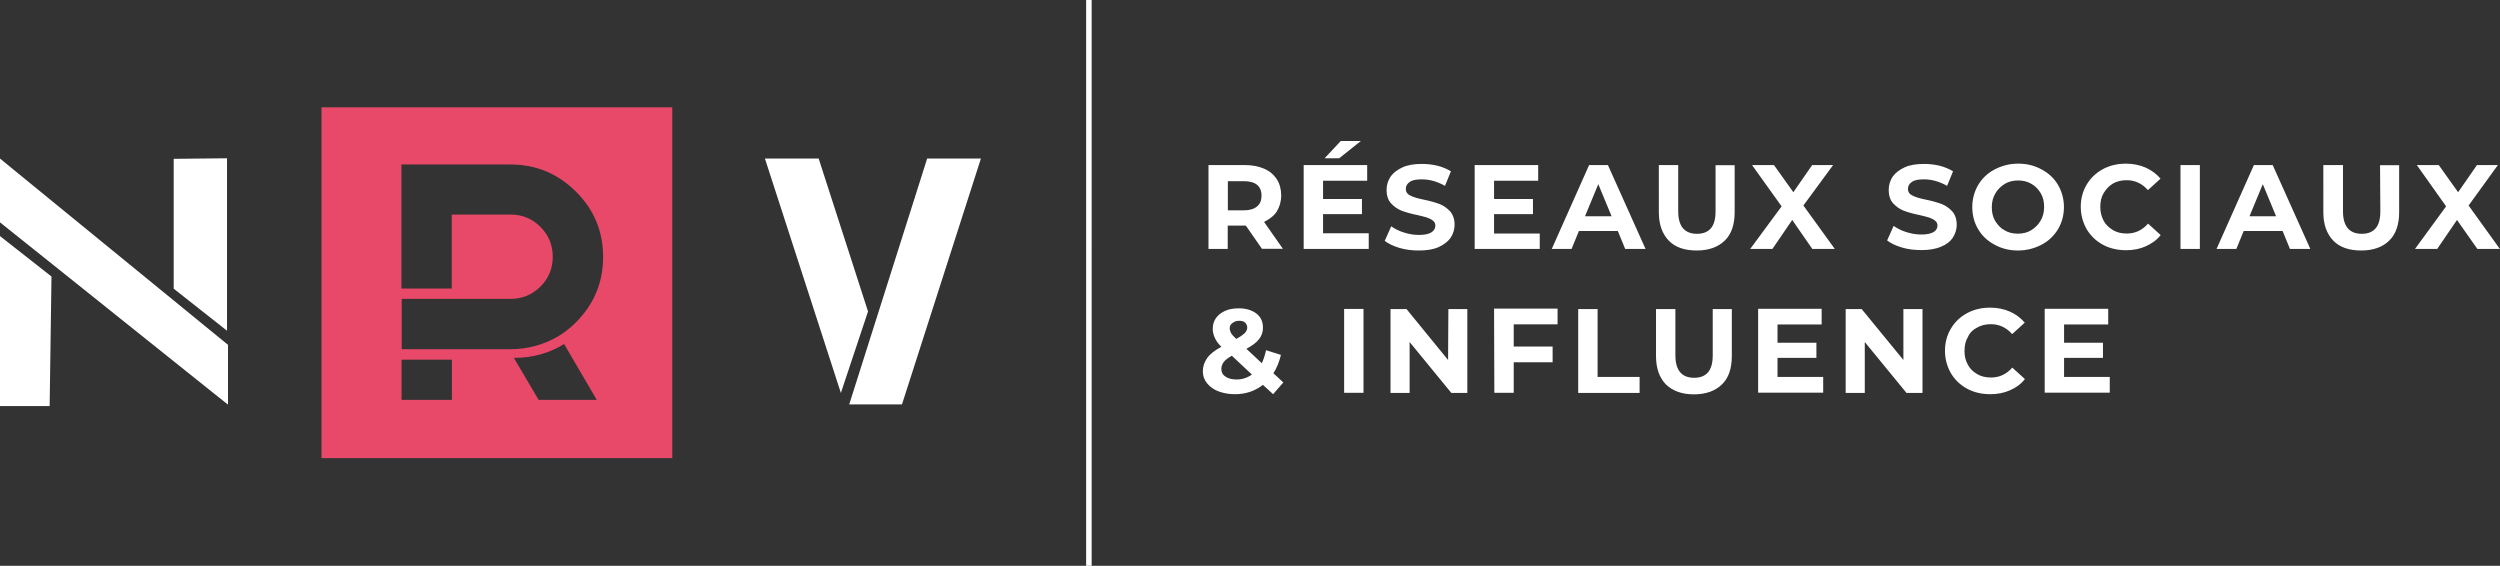 <?xml version="1.0" encoding="UTF-8"?> <!-- Generator: Adobe Illustrator 25.4.1, SVG Export Plug-In . SVG Version: 6.00 Build 0) --> <svg xmlns="http://www.w3.org/2000/svg" xmlns:xlink="http://www.w3.org/1999/xlink" version="1.1" id="Calque_1" x="0px" y="0px" viewBox="0 0 1767.5 400" style="enable-background:new 0 0 1767.5 400;" xml:space="preserve"><rect x="0" y="0" width="1767.5" height="400" fill="#333333" stroke="none"/> <style type="text/css"> .st0{fill:#E94968;} .st1{fill:#FFFFFF;} </style> <g> <g> <path class="st0" d="M227.3,75.9v248h248v-248H227.3z M319.5,282.7h-35.6v-28.4h35.6V282.7z M380.8,282.7L363.3,253 c0.2,0,0.4,0,0.6,0c12.4,0,24.6-3.3,34.9-9.8l23.1,39.5L380.8,282.7L380.8,282.7z M407.2,227.9c-3.7,3.7-7.6,6.8-11.8,9.4l0,0 c-10.3,6.3-22.3,9.6-34.5,9.6c-0.4,0-0.7,0-0.9,0l0,0l0,0l0,0l0,0h-40.4l0,0h-35.6v-35.6h35.6l0,0H361c8.3,0,15.3-3,21.1-8.7 c5.7-5.7,8.7-12.7,8.7-21.1s-3-15.3-8.7-21.1c-5.7-5.7-12.7-8.7-21.1-8.7h-41.6v52.3h-35.6v-87.7H361c18.1,0,33.4,6.5,46.2,19.2 s19.2,28.1,19.2,46.2S419.9,215.1,407.2,227.9z"></path> </g> <path class="st1" d="M0,166.9l36.4,28.6l-1.3,91.6H0V166.9z M0,157.2l161.2,128.9v-42.3L0,112.1V157.2z M160.5,111.9l-37.7,0.4 v91.8l37.7,29.7V111.9z M578.8,112.1h-38l53.7,165.7l19.2-57.6L578.8,112.1z M600.4,285.9h37.3l55.8-173.8h-38L600.4,285.9z M767.9,400h3.9V0h-3.9V400z M868.1,176h-13.7v-59.3h25.7c5.2,0,9.8,0.9,13.7,2.6c3.9,1.7,6.8,4.2,8.9,7.4c2,3.1,3.1,7,3.1,11.4 s-1.1,8.1-3.1,11.4c-2,3.1-5.2,5.5-9,7.4l13.3,19h-14.8l-11.4-16.4H880h-12V176H868.1z M868.1,148.7h11.3c4.1,0,7.2-0.9,9.4-2.8 c2.2-1.8,3.1-4.4,3.1-7.6c0-3.3-1.1-5.9-3.1-7.6c-2.2-1.8-5.4-2.6-9.4-2.6h-11.3V148.7z M962.1,99.7h-14.2l-11.4,12.2h10.3 L962.1,99.7z M935.4,151.4h27.5v-10.7h-27.5v-12.9h31.2v-11.1h-44.9V176h46v-11.1h-32.3V151.4z M1011.8,164.4 c-1.8,1.1-4.8,1.7-8.7,1.7c-3.5,0-7-0.6-10.5-1.7s-6.5-2.6-9-4.4l-4.6,10.3c2.6,2,6.1,3.7,10.5,5s8.9,1.8,13.7,1.8 c5.4,0,10-0.7,13.9-2.4c3.7-1.7,6.6-3.9,8.5-6.6c1.8-2.8,2.8-5.9,2.8-9.2c0-3.9-1.1-7-3.1-9.4c-2-2.2-4.6-4.1-7.4-5.2 c-3-1.1-6.6-2.2-11.1-3.1c-4.4-0.9-7.6-1.8-9.8-3c-2-0.9-3.1-2.6-3.1-4.6s0.9-3.7,2.8-5c1.8-1.3,4.6-1.8,8.5-1.8 c5.5,0,10.9,1.5,16.4,4.6l4.2-10.3c-2.8-1.7-5.9-3-9.4-3.9c-3.7-0.9-7.4-1.3-11.1-1.3c-5.4,0-10,0.7-13.7,2.4 c-3.7,1.7-6.6,3.9-8.5,6.6c-1.8,2.8-2.8,5.9-2.8,9.4c0,3.9,1.1,7.2,3.1,9.4c2,2.2,4.6,4.1,7.4,5.2c2.8,1.1,6.6,2.2,11.1,3.1 c3,0.7,5.4,1.3,7,1.8c1.7,0.6,3.1,1.3,4.2,2.2c1.1,0.9,1.7,2,1.7,3.5C1014.8,161.6,1013.7,163.3,1011.8,164.4z M1088.6,165.1h-32.3 v-13.7h27.5v-10.7h-27.5v-12.9h31.2v-11.1h-44.9V176h46V165.1z M1136.8,116.7l26.6,59.3H1149l-5.2-12.7h-27.5l-5.2,12.7h-14 l26.4-59.3H1136.8z M1139.4,152.9l-9.4-22.7l-9.4,22.7H1139.4z M1212.9,149.4c0,5.5-1.1,9.4-3.3,12s-5.5,3.9-9.8,3.9 c-8.9,0-13.3-5.4-13.3-15.9v-32.7h-13.7V150c0,8.7,2.4,15.3,7,20.1c4.6,4.8,11.3,7,19.8,7c8.5,0,15.1-2.4,19.8-7 c4.8-4.6,7-11.4,7-20.1v-33.2h-13.5V149.4z M1296,116.7h-14.8l-13.3,19.2l-13.7-19.2h-15.5l20.9,29.2l-22.2,30.1h15.7l14-20.5 l14.2,20.5h15.9l-22.2-30.7L1296,116.7z M1380.6,168.1c1.8-2.8,2.8-5.9,2.8-9.2c0-3.9-1.1-7-3.1-9.4c-2-2.2-4.6-4.1-7.4-5.2 c-3-1.1-6.6-2.2-11.1-3.1c-4.4-0.9-7.6-1.8-9.8-3c-2-0.9-3.1-2.6-3.1-4.6s0.9-3.7,2.8-5c1.8-1.3,4.6-1.8,8.5-1.8 c5.5,0,10.9,1.5,16.4,4.6l4.2-10.3c-2.8-1.7-5.9-3-9.4-3.9c-3.7-0.9-7.4-1.3-11.1-1.3c-5.4,0-10,0.7-13.7,2.4 c-3.7,1.7-6.6,3.9-8.5,6.6c-1.8,2.8-2.8,5.9-2.8,9.4c0,3.9,1.1,7.2,3.1,9.4c2,2.2,4.6,4.1,7.4,5.2c2.8,1.1,6.6,2.2,11.1,3.1 c3,0.7,5.4,1.3,7,1.8c1.7,0.6,3.1,1.3,4.2,2.2c1.1,0.9,1.7,2,1.7,3.5c0,1.8-0.9,3.5-2.8,4.6s-4.8,1.7-8.7,1.7 c-3.5,0-7-0.6-10.5-1.7s-6.5-2.6-9-4.4l-4.6,10.3c2.6,2,6.1,3.7,10.5,5c4.4,1.3,8.9,1.8,13.7,1.8c5.4,0,10-0.7,13.9-2.4 C1376,173,1378.8,170.8,1380.6,168.1z M1443.4,173c-5,2.6-10.5,4.1-16.6,4.1c-6.1,0-11.6-1.3-16.6-4.1c-5-2.6-8.9-6.3-11.6-10.9 c-2.8-4.6-4.2-10-4.2-15.7c0-5.7,1.5-11.1,4.2-15.7c2.8-4.6,6.6-8.3,11.6-10.9c5-2.6,10.5-4.1,16.6-4.1c6.1,0,11.6,1.3,16.6,4.1 c5,2.6,8.9,6.3,11.6,10.9s4.2,10,4.2,15.7c0,5.9-1.5,11.1-4.2,15.7C1452.1,166.8,1448.2,170.5,1443.4,173z M1445.2,146.4 c0-3.7-0.7-7-2.4-9.8s-3.9-5.2-6.6-6.6c-2.8-1.7-5.9-2.4-9.4-2.4s-6.6,0.7-9.4,2.4c-2.8,1.7-5,3.9-6.6,6.6 c-1.7,2.8-2.6,6.1-2.6,9.8c0,3.7,0.7,7,2.4,9.8c1.7,2.8,3.9,5.2,6.6,6.6c2.8,1.7,5.9,2.4,9.4,2.4c3.5,0,6.6-0.7,9.4-2.4 c2.8-1.7,5-3.9,6.6-6.6C1444.3,153.5,1445.2,150.1,1445.2,146.4z M1493.8,129.8c3-1.7,6.1-2.4,9.8-2.4c5.9,0,10.9,2.4,15,7l8.9-8.1 c-2.8-3.3-6.3-5.9-10.5-7.8c-4.1-1.8-8.9-2.8-13.9-2.8c-6.1,0-11.6,1.3-16.4,3.9c-4.8,2.6-8.7,6.3-11.4,10.9 c-2.8,4.6-4.2,10-4.2,15.7s1.5,11.1,4.2,15.9c2.8,4.6,6.6,8.3,11.4,10.9s10.3,3.9,16.4,3.9c5.2,0,9.8-0.9,14-2.8s7.8-4.4,10.5-7.9 l-8.9-8.1c-4.1,4.6-9,7-15,7c-3.7,0-7-0.7-9.8-2.4c-2.8-1.7-5.2-3.9-6.6-6.6c-1.5-2.8-2.4-6.1-2.4-9.8c0-3.7,0.7-7,2.4-9.8 C1489,133.7,1491,131.5,1493.8,129.8z M1541.6,176h13.7v-59.3h-13.7V176z M1606.8,116.7l26.6,59.3H1619l-5.2-12.7h-27.5l-5.2,12.7 h-14l26.4-59.3H1606.8z M1609.2,152.9l-9.4-22.7l-9.4,22.7H1609.2z M1682.9,149.4c0,5.5-1.1,9.4-3.3,12c-2.2,2.6-5.5,3.9-9.8,3.9 c-8.9,0-13.3-5.4-13.3-15.9v-32.7h-13.9V150c0,8.7,2.4,15.3,7,20.1c4.6,4.8,11.3,7,19.8,7c8.5,0,15.1-2.4,19.8-7s7-11.4,7-20.1 v-33.2h-13.5L1682.9,149.4L1682.9,149.4z M1745.3,145.3l20.7-28.6h-14.8l-13.3,19.2l-13.7-19.2h-15.5l20.7,29.2l-22,30.1h15.7 l14-20.5l14.4,20.5h15.9L1745.3,145.3z M900.3,263.9l7,6.5l-7.2,8.3l-7.2-6.6c-5.7,4.4-12.2,6.6-19.8,6.6c-4.2,0-8.1-0.7-11.6-2 c-3.5-1.3-6.1-3.3-8.1-5.7c-2-2.4-3-5.4-3-8.3c0-3.7,1.1-6.8,3.1-9.6c2-2.8,5.4-5.5,10-7.9c-2.2-2.2-3.7-4.2-4.6-6.3 c-0.9-2-1.5-4.1-1.5-6.3c0-3,0.7-5.4,2.2-7.6c1.5-2.2,3.7-3.9,6.5-5.2s6.1-1.8,9.8-1.8c5.2,0,9.2,1.3,12.4,3.7 c3.1,2.4,4.6,5.7,4.6,10c0,3.1-0.9,5.7-2.8,8.1c-1.8,2.4-4.8,4.6-8.9,6.8l10.9,10.2c1.3-2.8,2.2-5.7,3-9.2l10.5,3.3 C904.5,255.6,902.7,260.2,900.3,263.9z M869.4,232.1c0,1.1,0.4,2.2,0.9,3.3c0.6,1.1,1.8,2.4,3.7,4.2c3-1.5,4.8-3,6.1-4.1 c1.1-1.3,1.7-2.6,1.7-3.9c0-1.5-0.6-2.6-1.5-3.5c-0.9-0.9-2.4-1.3-4.2-1.3c-2,0-3.5,0.6-4.6,1.5C870,229.2,869.4,230.5,869.4,232.1 z M885.1,264.8l-14.2-13.3c-2.6,1.5-4.6,3-5.7,4.4c-1.1,1.5-1.7,3.1-1.7,5c0,2.2,0.9,4.1,3,5.4c1.8,1.3,4.4,2,7.8,2 C878.1,268.3,881.8,267.2,885.1,264.8z M950.3,277.7H964v-59.3h-13.7V277.7z M1023.8,254.5l-29.4-36h-11.3v59.3h13.5v-36l29.5,36 h11.3v-59.3H1024L1023.8,254.5L1023.8,254.5z M1056.5,277.7h13.7v-21.6h27.5v-11.1h-27.5v-15.7h31v-11.1h-44.9L1056.5,277.7 L1056.5,277.7z M1129.5,218.5h-13.7v59.3h43.4v-11.3h-29.7V218.5z M1210.9,251.2c0,5.5-1.1,9.4-3.3,12c-2.2,2.6-5.5,3.9-9.8,3.9 c-8.9,0-13.3-5.4-13.3-15.9v-32.7h-13.7v33.2c0,8.7,2.4,15.3,7,20.1c4.8,4.6,11.3,7,19.8,7c8.5,0,15.1-2.4,19.8-7 c4.8-4.6,7-11.4,7-20.1v-33.2h-13.5V251.2z M1256.7,253h27.5v-10.7h-27.5v-12.9h31.2v-11.1H1243v59.3h46v-11.1h-32.3V253z M1345.7,254.5l-29.5-36h-11.3v59.3h13.5v-36l29.5,36h11.3v-59.3h-13.5V254.5z M1397.8,231.6c3-1.7,6.1-2.4,9.8-2.4 c5.9,0,10.9,2.4,15,7l8.9-8.1c-2.8-3.3-6.3-5.9-10.5-7.8c-4.1-1.8-8.9-2.8-13.9-2.8c-6.1,0-11.6,1.3-16.4,3.9 c-4.8,2.6-8.7,6.3-11.4,10.9c-2.8,4.6-4.2,10-4.2,15.7c0,5.9,1.5,11.1,4.2,15.9c2.8,4.6,6.6,8.3,11.4,10.9s10.3,3.9,16.4,3.9 c5.2,0,9.8-0.9,14-2.8c4.2-1.8,7.8-4.4,10.5-7.9l-8.9-8.1c-4.1,4.6-9,7-15,7c-3.7,0-7-0.7-9.8-2.4c-3-1.7-5.2-3.9-6.6-6.6 c-1.7-3-2.4-6.1-2.4-9.8c0-3.7,0.7-7,2.4-9.8C1392.6,235.3,1394.8,233.1,1397.8,231.6z M1459.3,253h27.5v-10.7h-27.5v-12.9h31.2 v-11.1h-44.9v59.3h46v-11.1h-32.3L1459.3,253L1459.3,253z"></path> </g> </svg> 